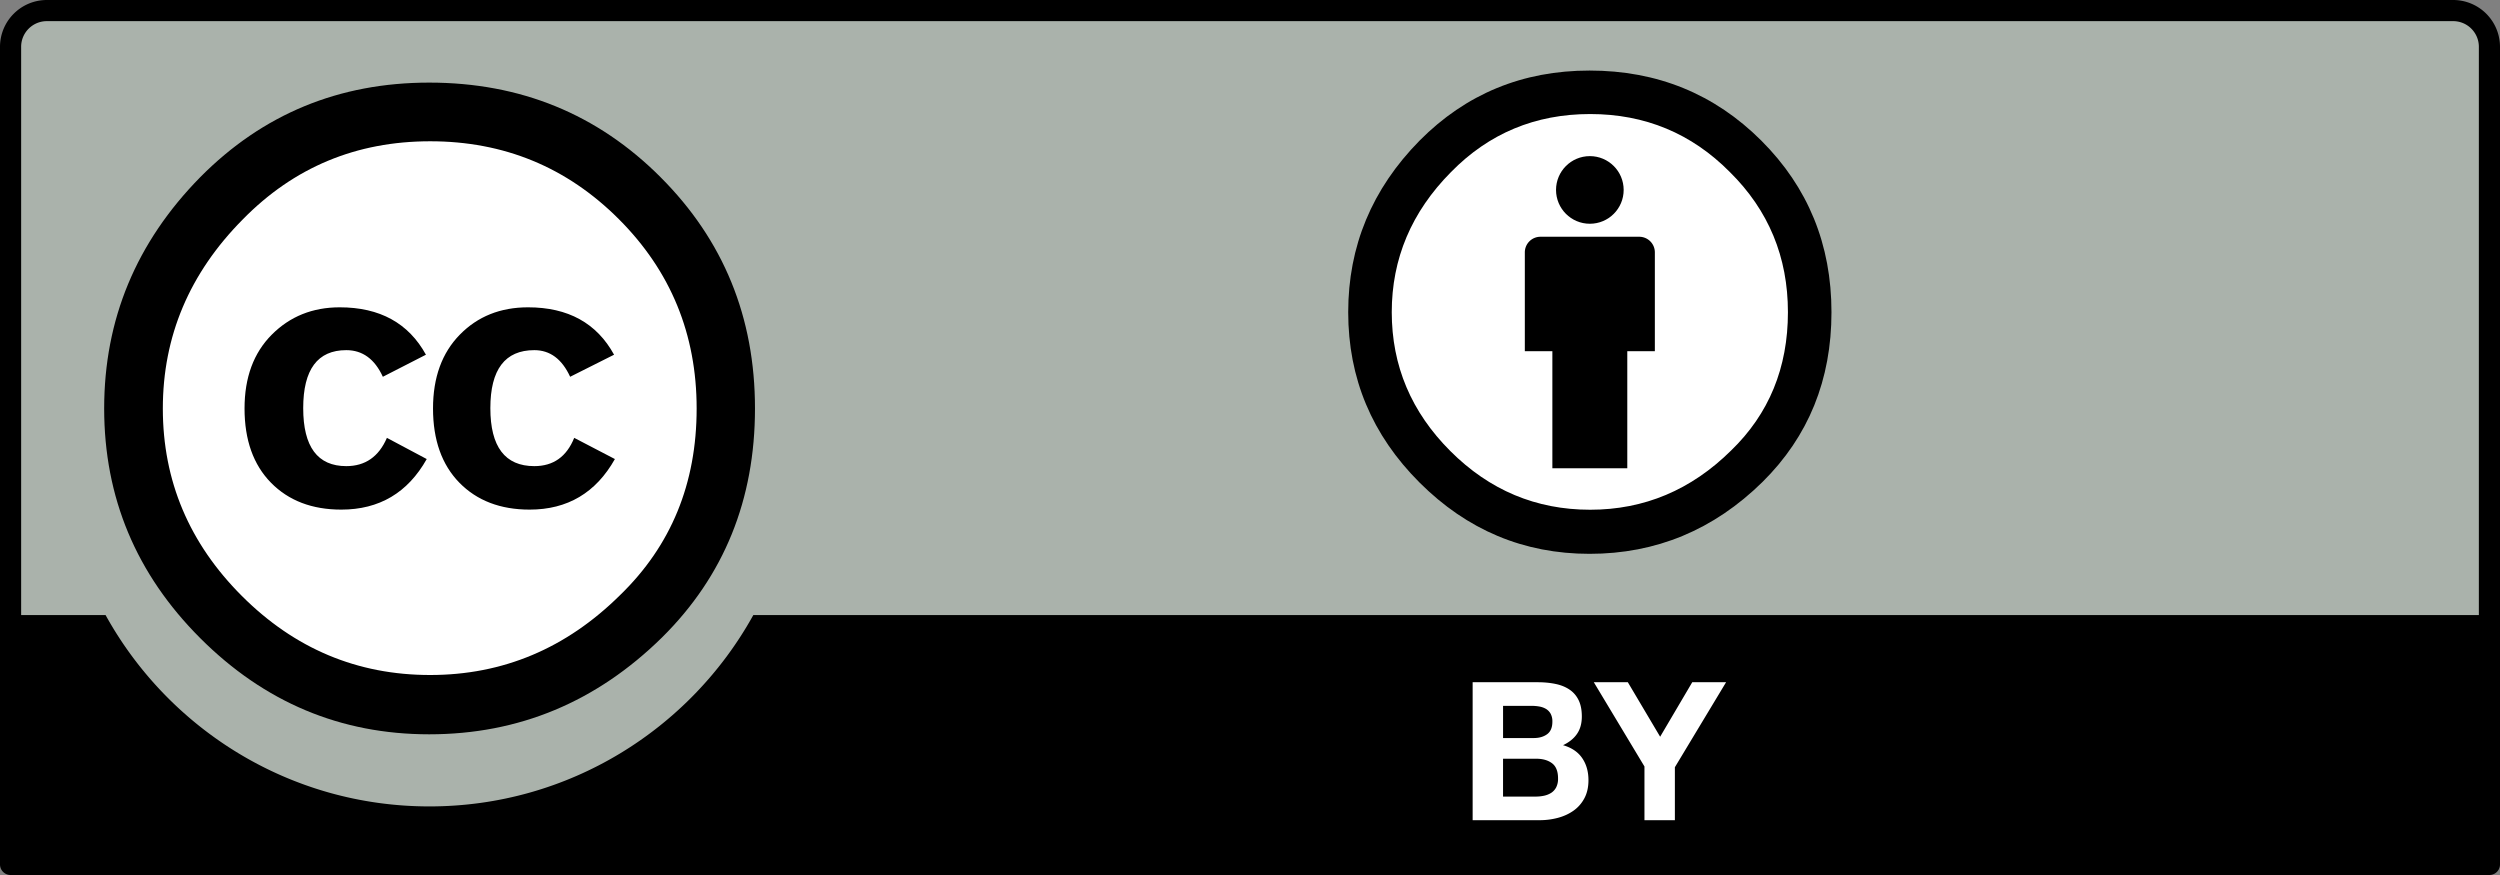 <svg xmlns="http://www.w3.org/2000/svg" width="120" height="42" version="1.0"><rect width="100%" height="100%" fill="#808080" stroke="none"/><path d="M3.14.508l113.354.2c1.583 0 2.998-.234 2.998 3.161l-.138 37.33H.279V3.73C.28 2.056.442.508 3.14.508z" fill="#aab2ab"></path><path d="M117.752 0H2.247A2.25 2.25 0 000 2.246v39.247c0 .28.228.507.508.507h118.984c.28 0 .508-.227.508-.507V2.246A2.25 2.25 0 00117.752 0zM2.247 1.015h115.505c.68 0 1.233.552 1.233 1.231v27.276H36.16c-3.026 5.471-8.856 9.186-15.547 9.186-6.693 0-12.521-3.711-15.546-9.186H1.015V2.246c0-.679.553-1.231 1.232-1.231z"></path><path d="M73.809 32.747c.315 0 .604.029.865.084.26.055.482.146.668.274.186.126.33.295.432.504.102.21.154.47.154.78 0 .333-.076.61-.229.833-.15.223-.376.405-.673.547.41.118.715.323.917.617.202.294.303.649.303 1.063 0 .334-.065.623-.195.867s-.306.444-.525.598c-.22.155-.472.27-.753.344a3.381 3.381 0 01-.87.111h-3.216v-6.622h3.122zm-.186 2.679c.26 0 .473-.062.641-.186.167-.123.25-.323.25-.6a.768.768 0 00-.083-.38.625.625 0 00-.223-.232.945.945 0 00-.32-.115 2.156 2.156 0 00-.376-.032h-1.365v1.545h1.476zm.085 2.81c.143 0 .279-.014.409-.042a1.04 1.04 0 00.344-.139.704.704 0 00.237-.265.901.901 0 00.088-.425c0-.34-.096-.583-.288-.728-.192-.145-.446-.218-.762-.218h-1.59v1.817h1.562zm2.795-5.489h1.633l1.551 2.616 1.541-2.616h1.624l-2.458 4.08v2.542h-1.46v-2.578l-2.431-4.044zM34.254 19.606c.005 7.53-6.096 13.637-13.626 13.642-7.53.005-13.64-6.096-13.643-13.625v-.017C6.98 12.076 13.08 5.97 20.61 5.965c7.532-.005 13.64 6.095 13.644 13.625v.016z" fill="#fff"></path><path d="M31.703 8.502c3.024 3.023 4.536 6.725 4.536 11.104 0 4.38-1.486 8.043-4.458 10.988-3.153 3.102-6.88 4.653-11.181 4.653-4.249 0-7.911-1.538-10.987-4.614C6.537 27.557 5 23.883 5 19.606c0-4.275 1.538-7.976 4.614-11.104 2.997-3.025 6.66-4.537 10.987-4.537 4.38 0 8.08 1.512 11.103 4.537zM11.65 10.535c-2.557 2.582-3.834 5.606-3.834 9.075 0 3.469 1.265 6.467 3.794 8.996 2.53 2.53 5.542 3.794 9.037 3.794 3.495 0 6.532-1.277 9.114-3.832 2.452-2.374 3.678-5.358 3.678-8.958 0-3.572-1.246-6.603-3.737-9.094-2.49-2.49-5.508-3.735-9.055-3.735-3.547 0-6.546 1.251-8.997 3.754zm6.727 7.55c-.391-.852-.976-1.278-1.756-1.278-1.378 0-2.067.928-2.067 2.784 0 1.855.689 2.783 2.067 2.783.91 0 1.561-.452 1.951-1.357l1.911 1.017c-.91 1.618-2.277 2.427-4.1 2.427-1.405 0-2.53-.43-3.376-1.291-.846-.862-1.269-2.05-1.269-3.564 0-1.488.436-2.669 1.308-3.543.872-.875 1.958-1.312 3.26-1.312 1.926 0 3.305.759 4.139 2.275l-2.068 1.059zm8.99 0c-.392-.852-.965-1.278-1.72-1.278-1.406 0-2.11.928-2.11 2.784 0 1.855.704 2.783 2.11 2.783.912 0 1.55-.452 1.915-1.357l1.953 1.017c-.91 1.618-2.274 2.427-4.092 2.427-1.404 0-2.527-.43-3.372-1.291-.843-.862-1.266-2.05-1.266-3.564 0-1.488.43-2.669 1.287-3.543.857-.875 1.947-1.312 3.273-1.312 1.923 0 3.3.759 4.13 2.275l-2.108 1.059z"></path><g transform="matrix(.994 0 0 .994 -177.693 0)"><circle cx="255.551" cy="15.313" r="10.807" fill="#fff"></circle><path d="M258.678 12.187a.754.754 0 00-.753-.754h-4.773a.754.754 0 00-.753.754v4.773h1.33v5.652h3.618V16.96h1.331v-4.773z"></path><circle cx="255.539" cy="9.172" r="1.633"></circle><path clip-rule="evenodd" d="M255.524 3.407c-3.233 0-5.969 1.128-8.208 3.384-2.298 2.334-3.446 5.096-3.446 8.285s1.148 5.931 3.446 8.226c2.298 2.295 5.034 3.442 8.208 3.442 3.213 0 5.998-1.156 8.353-3.471 2.22-2.197 3.33-4.93 3.33-8.197 0-3.268-1.13-6.03-3.387-8.285-2.26-2.256-5.025-3.384-8.296-3.384zm.03 2.1c2.648 0 4.897.934 6.746 2.801 1.87 1.847 2.804 4.103 2.804 6.768 0 2.683-.915 4.91-2.745 6.68-1.929 1.906-4.196 2.859-6.806 2.859-2.61 0-4.86-.943-6.747-2.83-1.89-1.887-2.833-4.123-2.833-6.71 0-2.586.954-4.842 2.862-6.767 1.83-1.867 4.07-2.801 6.718-2.801z" fill-rule="evenodd"></path></g></svg>